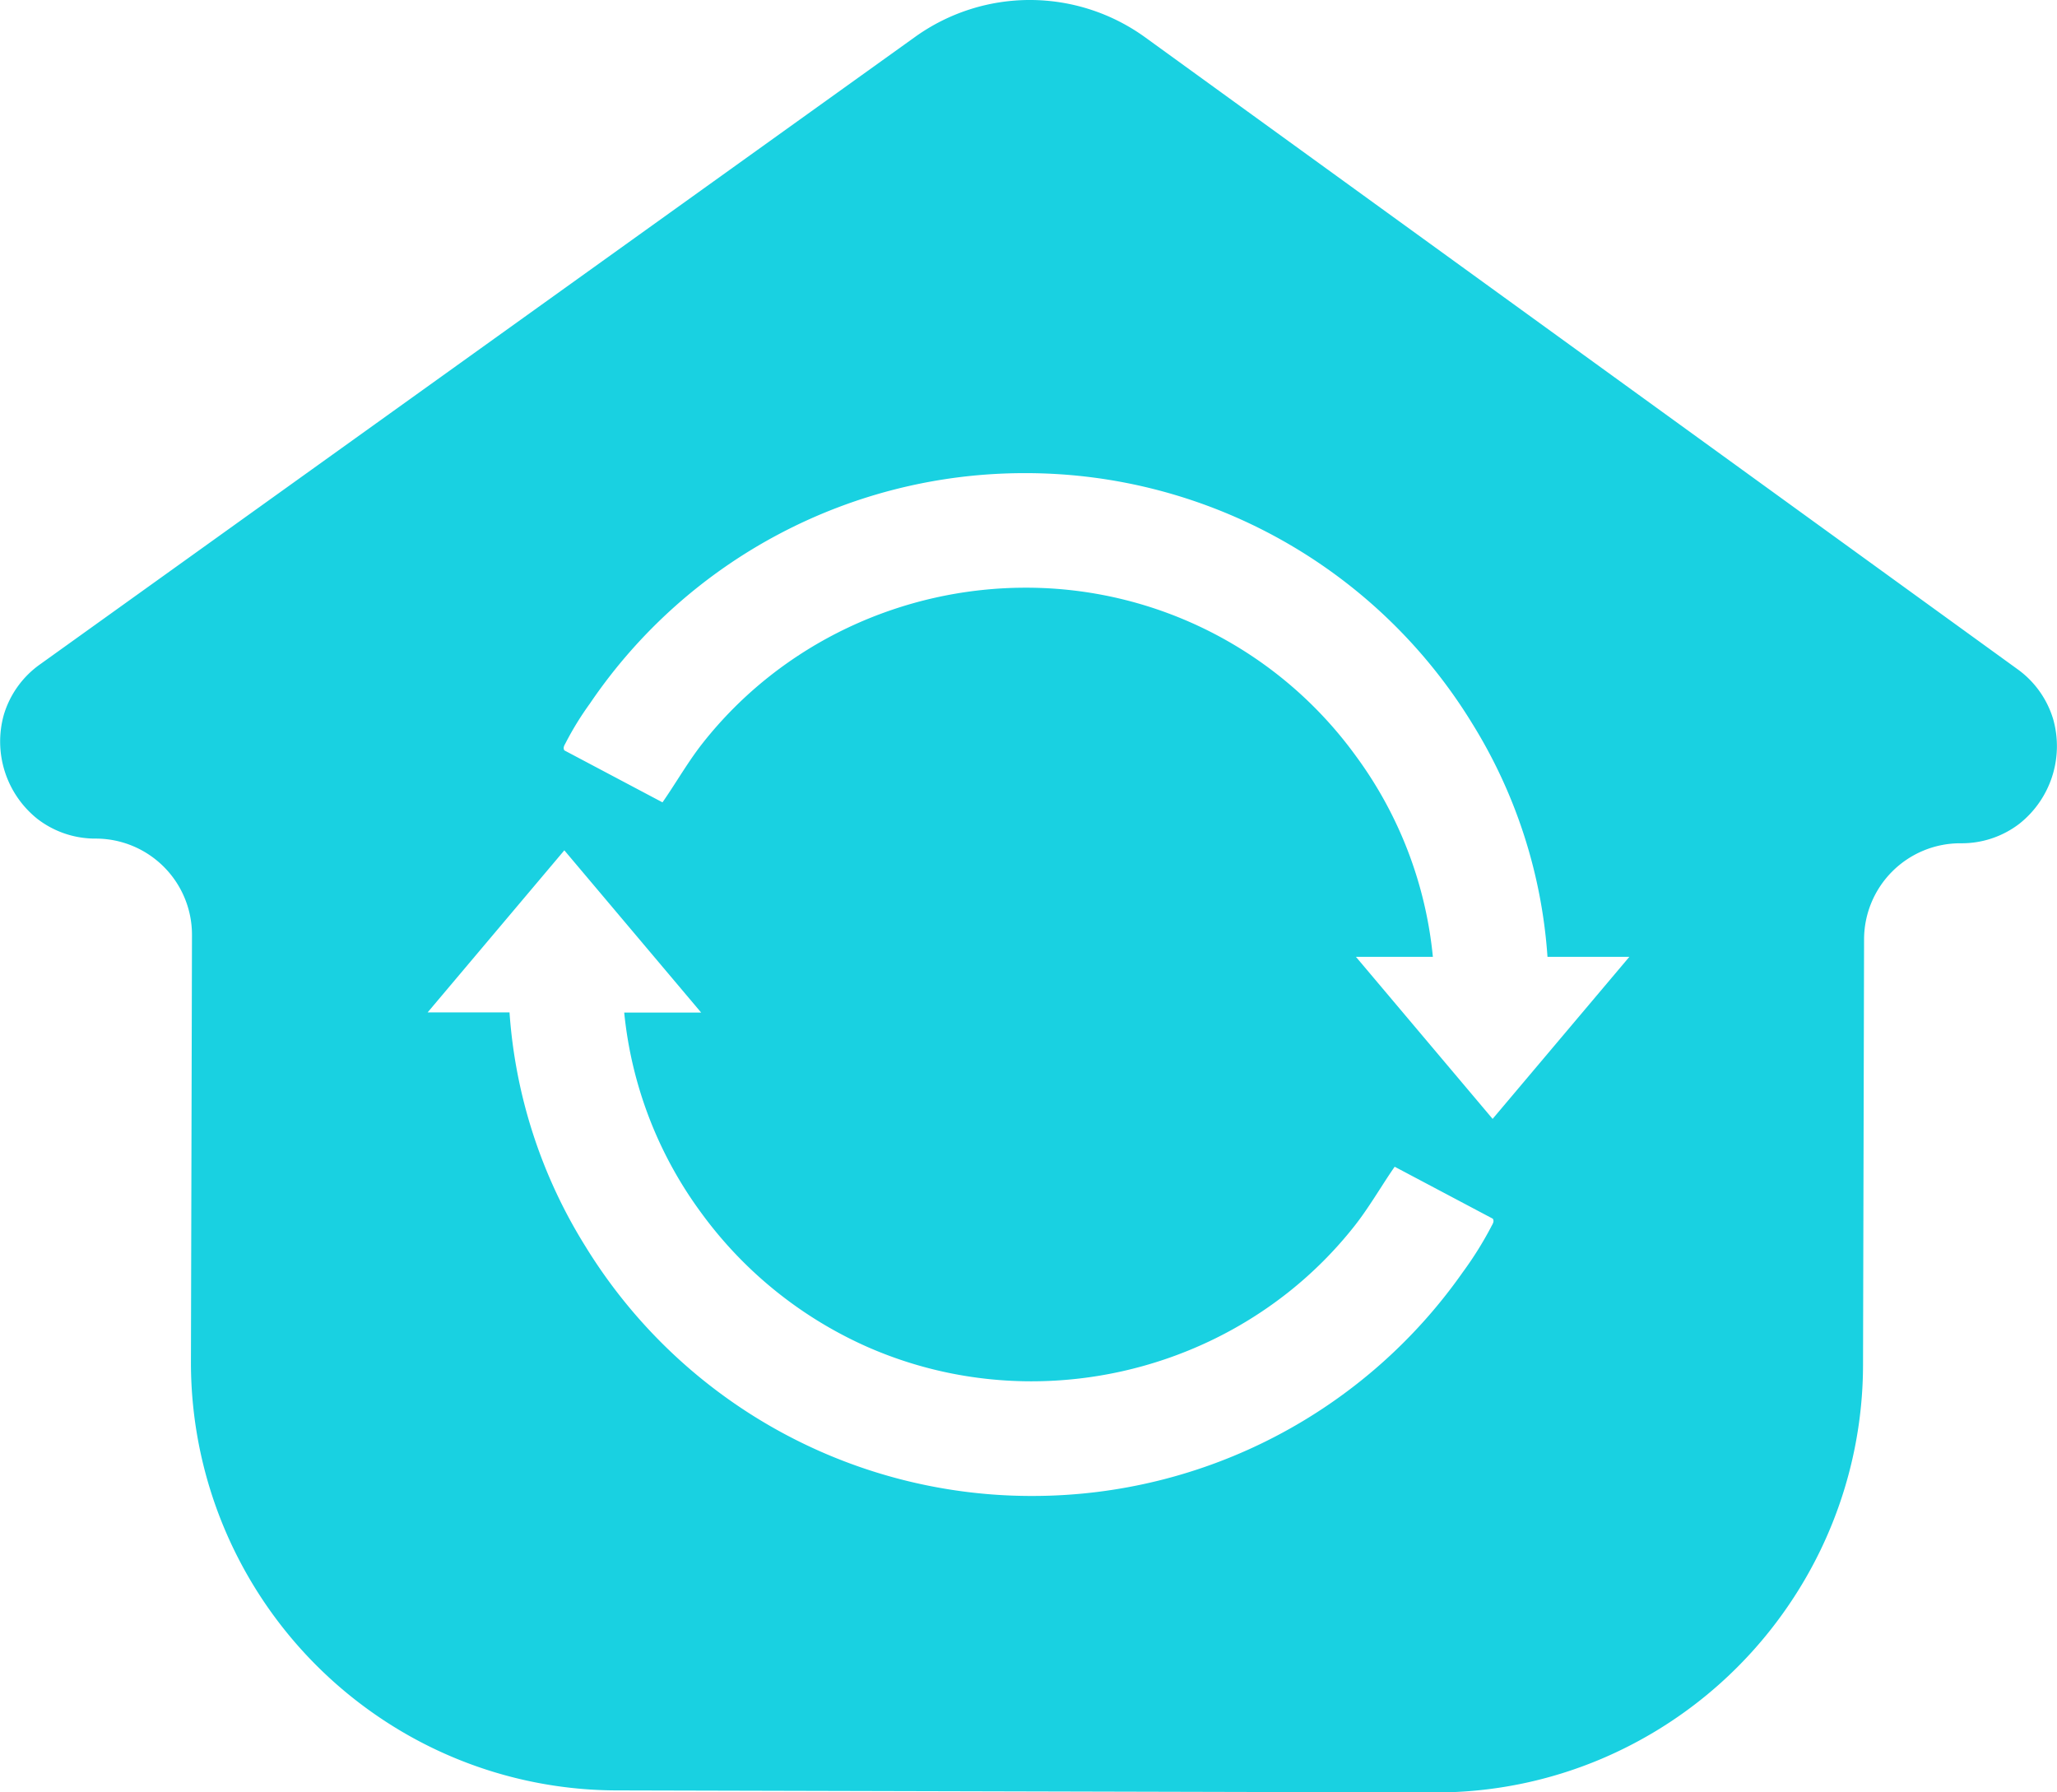 <svg xmlns="http://www.w3.org/2000/svg" width="47.509" height="41.399" viewBox="0 0 47.509 41.399">
  <path id="中マド_5" data-name="中マド 5" d="M33.155,41.4H33.13l-18.871-.047a9.811,9.811,0,0,1-5.516-1.7,9.892,9.892,0,0,1-4.333-8.219L4.434,21.6a2.223,2.223,0,0,0-2.214-2.231,2.188,2.188,0,0,1-1.356-.455A2.286,2.286,0,0,1,.091,16.5a2.2,2.2,0,0,1,.843-1.162L21.136.852a4.545,4.545,0,0,1,5.317.013L46.584,15.447a2.2,2.2,0,0,1,.837,1.165,2.287,2.287,0,0,1-.781,2.414,2.186,2.186,0,0,1-1.355.451h-.012a2.223,2.223,0,0,0-2.22,2.22l-.024,9.828a9.869,9.869,0,0,1-1.7,5.523,9.907,9.907,0,0,1-4.342,3.576A9.789,9.789,0,0,1,33.155,41.4ZM13.034,19.64,9.877,23.383h1.891a11.727,11.727,0,0,0,1.745,5.391,12.093,12.093,0,0,0,10.26,5.778h.111a12.137,12.137,0,0,0,9.9-5.167,8.181,8.181,0,0,0,.655-1.047c.005-.011.011-.022.018-.034h0c.027-.05.056-.1.021-.156l-2.266-1.2c-.118.169-.232.347-.342.518-.185.287-.375.583-.59.855a9.3,9.3,0,0,1-1.535,1.535,9.465,9.465,0,0,1-1.811,1.123,9.618,9.618,0,0,1-4.111.925,9.481,9.481,0,0,1-1.908-.194,9.384,9.384,0,0,1-1.863-.592,9.518,9.518,0,0,1-3.857-3.106,9.35,9.35,0,0,1-1.778-4.625h1.777L13.034,19.64ZM31.317,22.1l3.157,3.743L37.632,22.1H35.741A11.727,11.727,0,0,0,34,16.706a12.095,12.095,0,0,0-10.291-5.778h-.05a12.127,12.127,0,0,0-10.006,5.28l-.032.047a7.041,7.041,0,0,0-.547.886c-.005.011-.012.023-.018.034-.027.05-.056.1-.021.157l2.266,1.2c.118-.169.232-.347.343-.519.185-.287.375-.583.59-.855a9.314,9.314,0,0,1,1.535-1.535,9.463,9.463,0,0,1,1.811-1.124,9.609,9.609,0,0,1,4.11-.925,9.408,9.408,0,0,1,7.63,3.893A9.345,9.345,0,0,1,33.094,22.1H31.317Z" fill="#19d1e1"/>
</svg>
